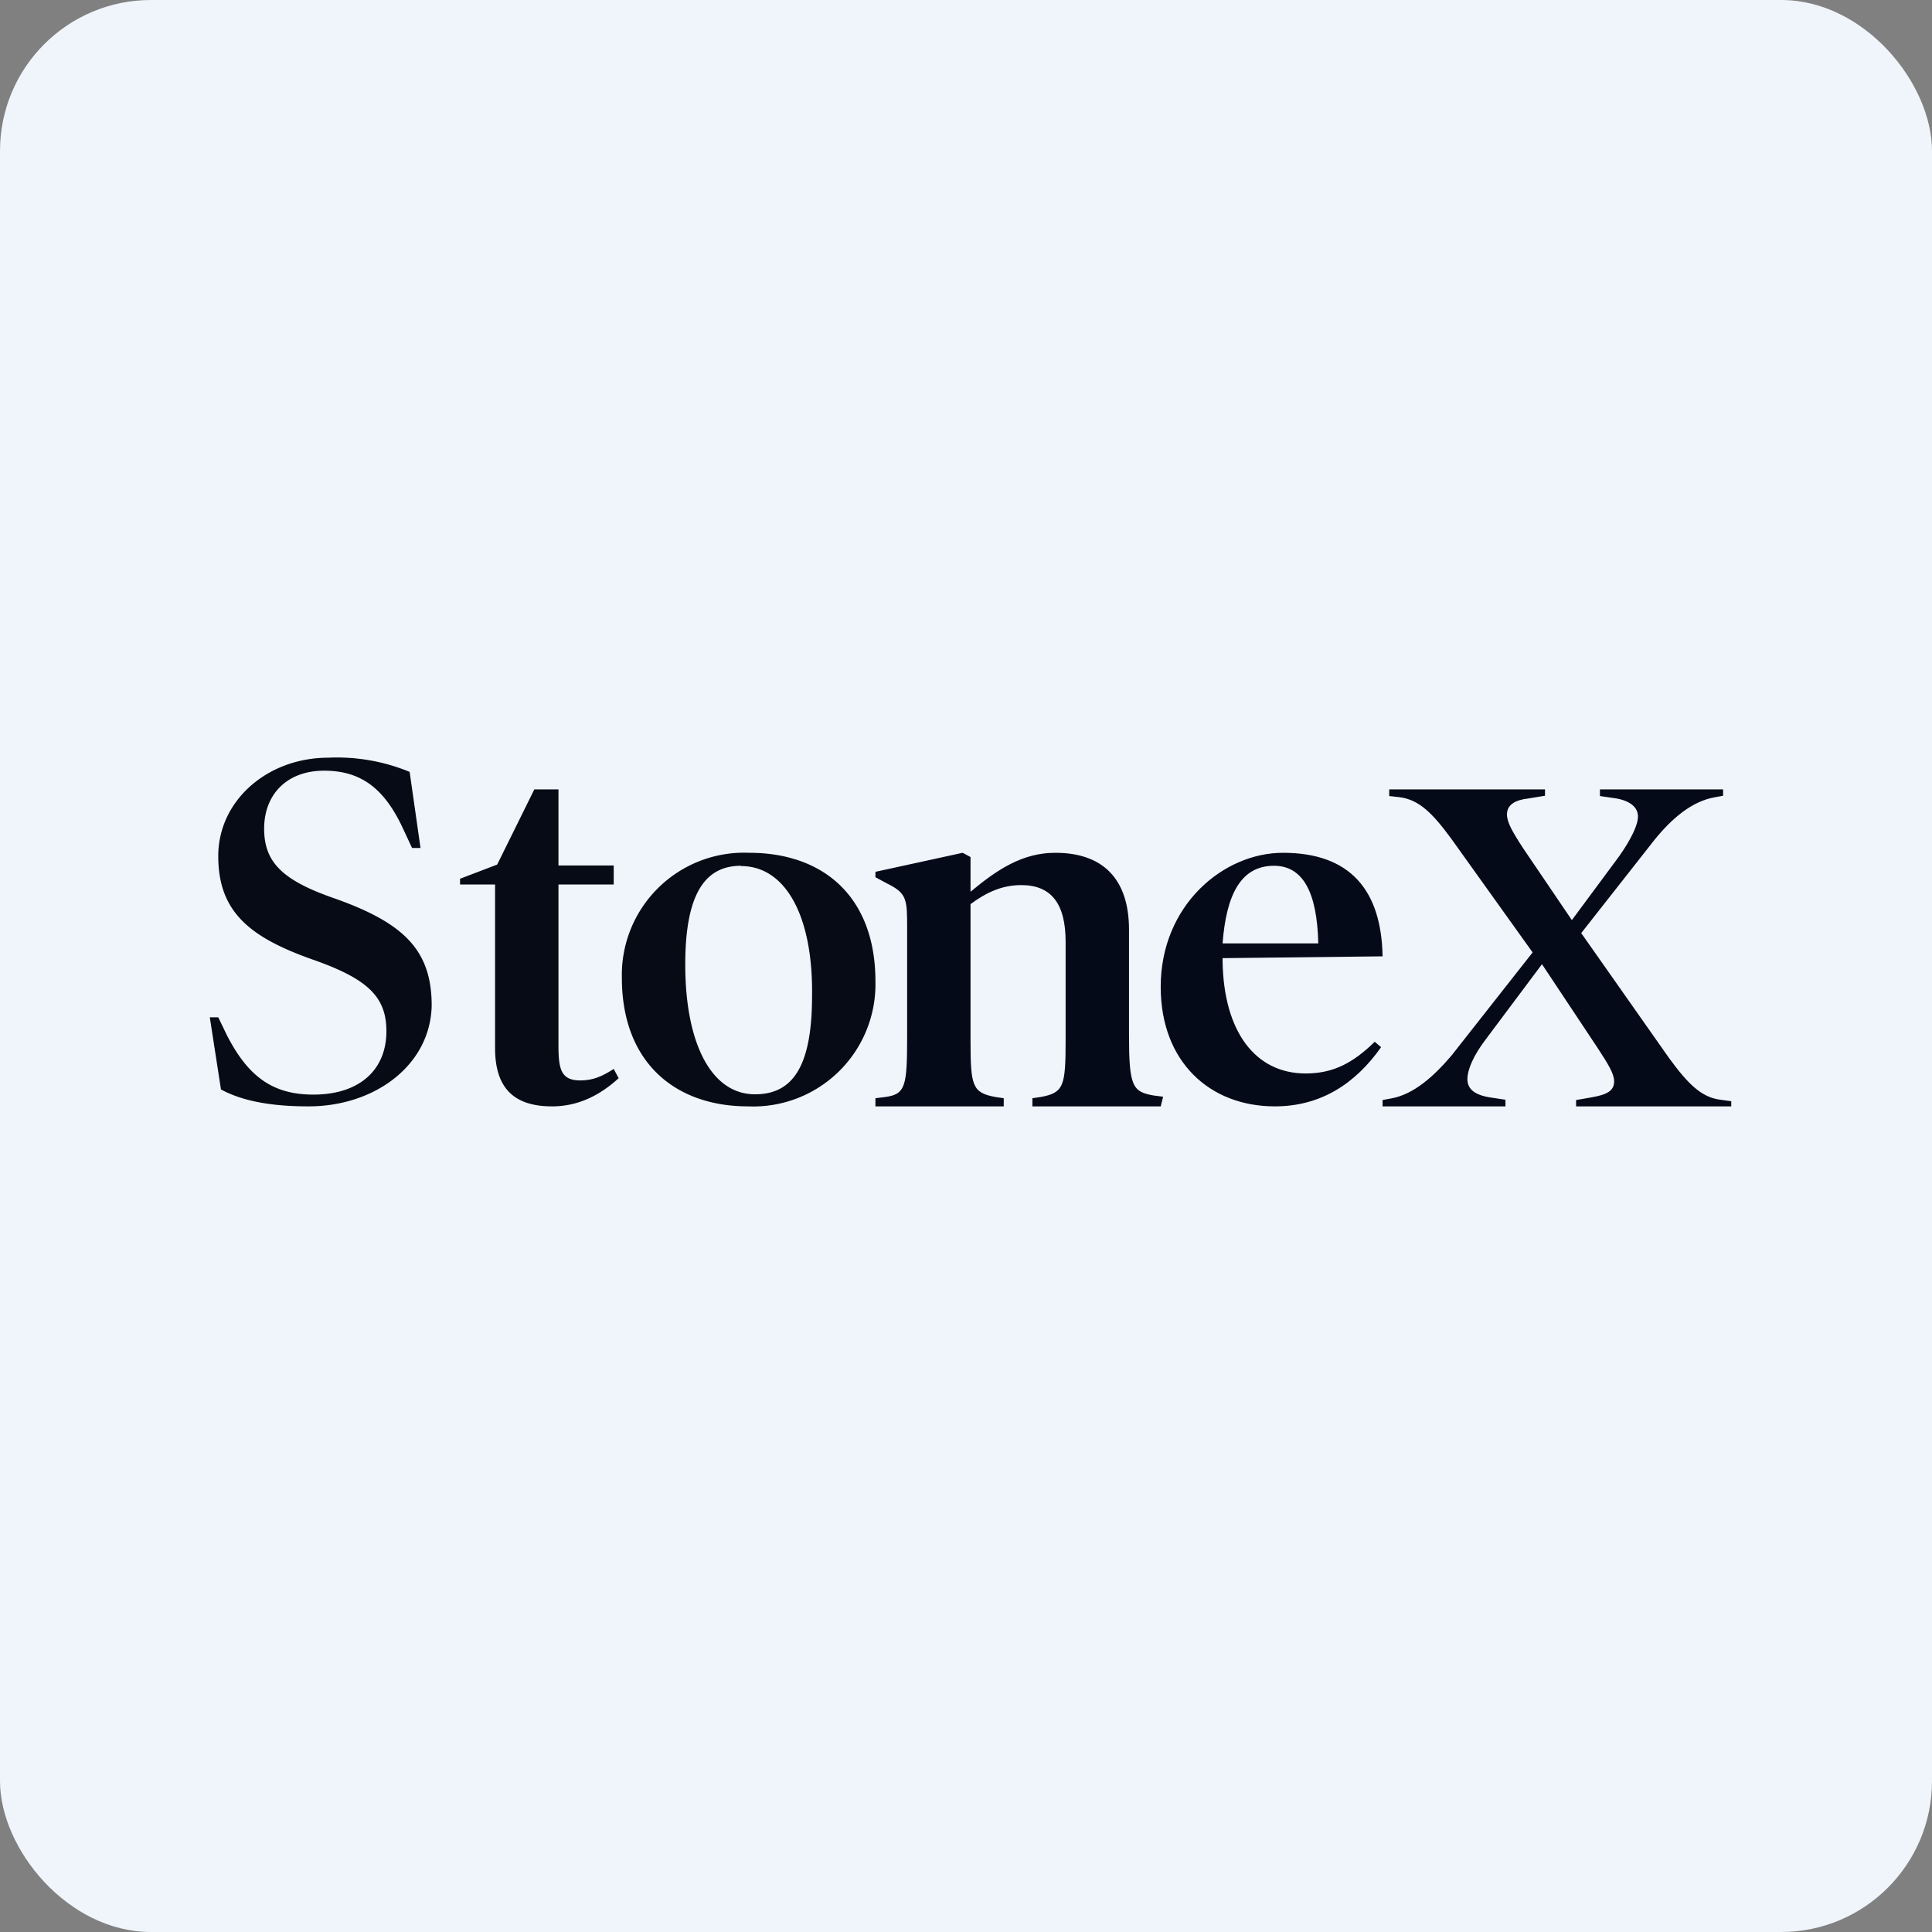 <!-- by FastBull --><svg xmlns="http://www.w3.org/2000/svg" width="64" height="64" viewBox="0 0 64 64"><rect x="0" y="0" width="64" height="64" fill="#808080" stroke="none"/><rect x="0" y="0" width="64" height="64" rx="5" ry="5" fill="#eff5fb" /><path fill="#eff5fb" d="M 2.75,2 L 61.55,2 L 61.55,60.80 L 2.75,60.80 L 2.75,2" /><path d="M 10.22,36.65 C 8.87,36.65 7.97,36.44 7.32,36.09 L 6.95,33.70 L 7.23,33.70 L 7.52,34.30 C 8.22,35.66 9.03,36.26 10.38,36.26 C 11.90,36.26 12.80,35.45 12.80,34.16 C 12.80,33.01 12.17,32.42 10.34,31.78 C 8.25,31.04 7.23,30.19 7.23,28.36 C 7.23,26.51 8.87,25.10 10.87,25.10 A 6.30,6.30 0 0,1 13.57,25.57 L 13.93,28.09 L 13.65,28.09 L 13.37,27.49 C 12.75,26.13 11.97,25.53 10.74,25.53 C 9.48,25.53 8.75,26.34 8.75,27.45 C 8.75,28.56 9.35,29.16 11.08,29.76 C 13.37,30.57 14.30,31.47 14.30,33.31 C 14.26,35.28 12.42,36.65 10.22,36.65 M 20.50,35.71 C 19.86,36.30 19.13,36.65 18.29,36.65 C 17.03,36.65 16.40,36.05 16.40,34.72 L 16.40,29.30 L 15.24,29.30 L 15.24,29.11 L 16.47,28.64 L 17.70,26.15 L 18.50,26.15 L 18.50,28.67 L 20.33,28.67 L 20.33,29.30 L 18.50,29.30 L 18.50,34.63 C 18.50,35.41 18.58,35.79 19.22,35.79 C 19.64,35.79 19.94,35.66 20.33,35.41 L 20.49,35.71 M 24.78,36.65 C 22.35,36.65 20.60,35.18 20.60,32.39 A 4.05,4.05 0 0,1 24.82,28.25 C 27.29,28.25 29,29.72 29,32.51 A 4.05,4.05 0 0,1 24.78,36.65 M 24.55,28.68 C 23.39,28.68 22.70,29.55 22.70,31.95 C 22.70,34.56 23.56,36.25 25.01,36.25 C 26.22,36.25 26.90,35.39 26.90,33 C 26.94,30.38 26.04,28.69 24.55,28.69 L 24.55,28.68" fill="#060b15" /><path d="M 38.45,36.65 L 34.20,36.65 L 34.20,36.38 L 34.47,36.34 C 35.24,36.20 35.30,35.98 35.30,34.46 L 35.30,31.20 C 35.30,29.94 34.83,29.32 33.83,29.32 C 33.16,29.32 32.64,29.59 32.15,29.95 L 32.15,34.47 C 32.15,35.98 32.21,36.20 32.98,36.34 L 33.25,36.38 L 33.25,36.65 L 29,36.65 L 29,36.38 L 29.32,36.34 C 30,36.25 30.05,35.98 30.05,34.33 L 30.05,30.71 C 30.05,29.81 30.04,29.59 29.41,29.28 L 29,29.06 L 29,28.88 L 31.89,28.25 L 32.15,28.39 L 32.15,29.54 C 33.05,28.79 33.88,28.25 34.96,28.25 C 36.51,28.25 37.40,29.09 37.40,30.80 L 37.40,34.28 C 37.40,35.98 37.51,36.17 38.22,36.29 L 38.53,36.33 L 38.45,36.65 L 38.45,36.65 M 40.50,31.74 L 40.50,31.86 C 40.54,34.17 41.58,35.56 43.25,35.56 C 44.17,35.56 44.82,35.21 45.54,34.51 L 45.75,34.69 C 44.89,35.91 43.74,36.65 42.23,36.65 C 40.08,36.65 38.45,35.18 38.45,32.69 C 38.45,29.99 40.52,28.25 42.50,28.25 C 44.71,28.25 45.76,29.47 45.80,31.68 L 40.50,31.74 M 43.67,31.25 C 43.63,29.55 43.16,28.68 42.20,28.68 C 41.10,28.68 40.62,29.65 40.50,31.25 L 43.67,31.25 L 43.67,31.25 M 57.35,36.65 L 52.21,36.65 L 52.21,36.44 L 52.73,36.35 C 53.23,36.26 53.47,36.14 53.47,35.82 C 53.47,35.57 53.28,35.26 52.92,34.71 L 51.08,31.94 L 49.24,34.40 C 48.80,34.97 48.61,35.44 48.61,35.75 C 48.61,36.04 48.80,36.26 49.34,36.35 L 49.87,36.43 L 49.87,36.65 L 45.80,36.65 L 45.80,36.44 L 46.07,36.39 C 46.83,36.26 47.50,35.65 48.08,34.97 L 50.77,31.55 L 48.08,27.79 C 47.45,26.93 47.01,26.50 46.38,26.41 L 46.02,26.37 L 46.02,26.15 L 51.18,26.15 L 51.18,26.36 L 50.63,26.45 C 50.19,26.50 49.92,26.66 49.92,26.98 C 49.92,27.23 50.09,27.54 50.45,28.09 L 52.07,30.48 L 53.64,28.36 C 54.04,27.79 54.26,27.32 54.26,27.05 C 54.26,26.76 54.03,26.54 53.55,26.45 L 53,26.37 L 53,26.15 L 57.08,26.15 L 57.08,26.36 L 56.81,26.41 C 56.05,26.54 55.38,27.11 54.80,27.83 L 52.38,30.91 L 55.29,35.05 C 55.92,35.91 56.36,36.35 56.99,36.43 L 57.35,36.48 L 57.35,36.65 L 57.35,36.65" fill="#050a19" /></svg>